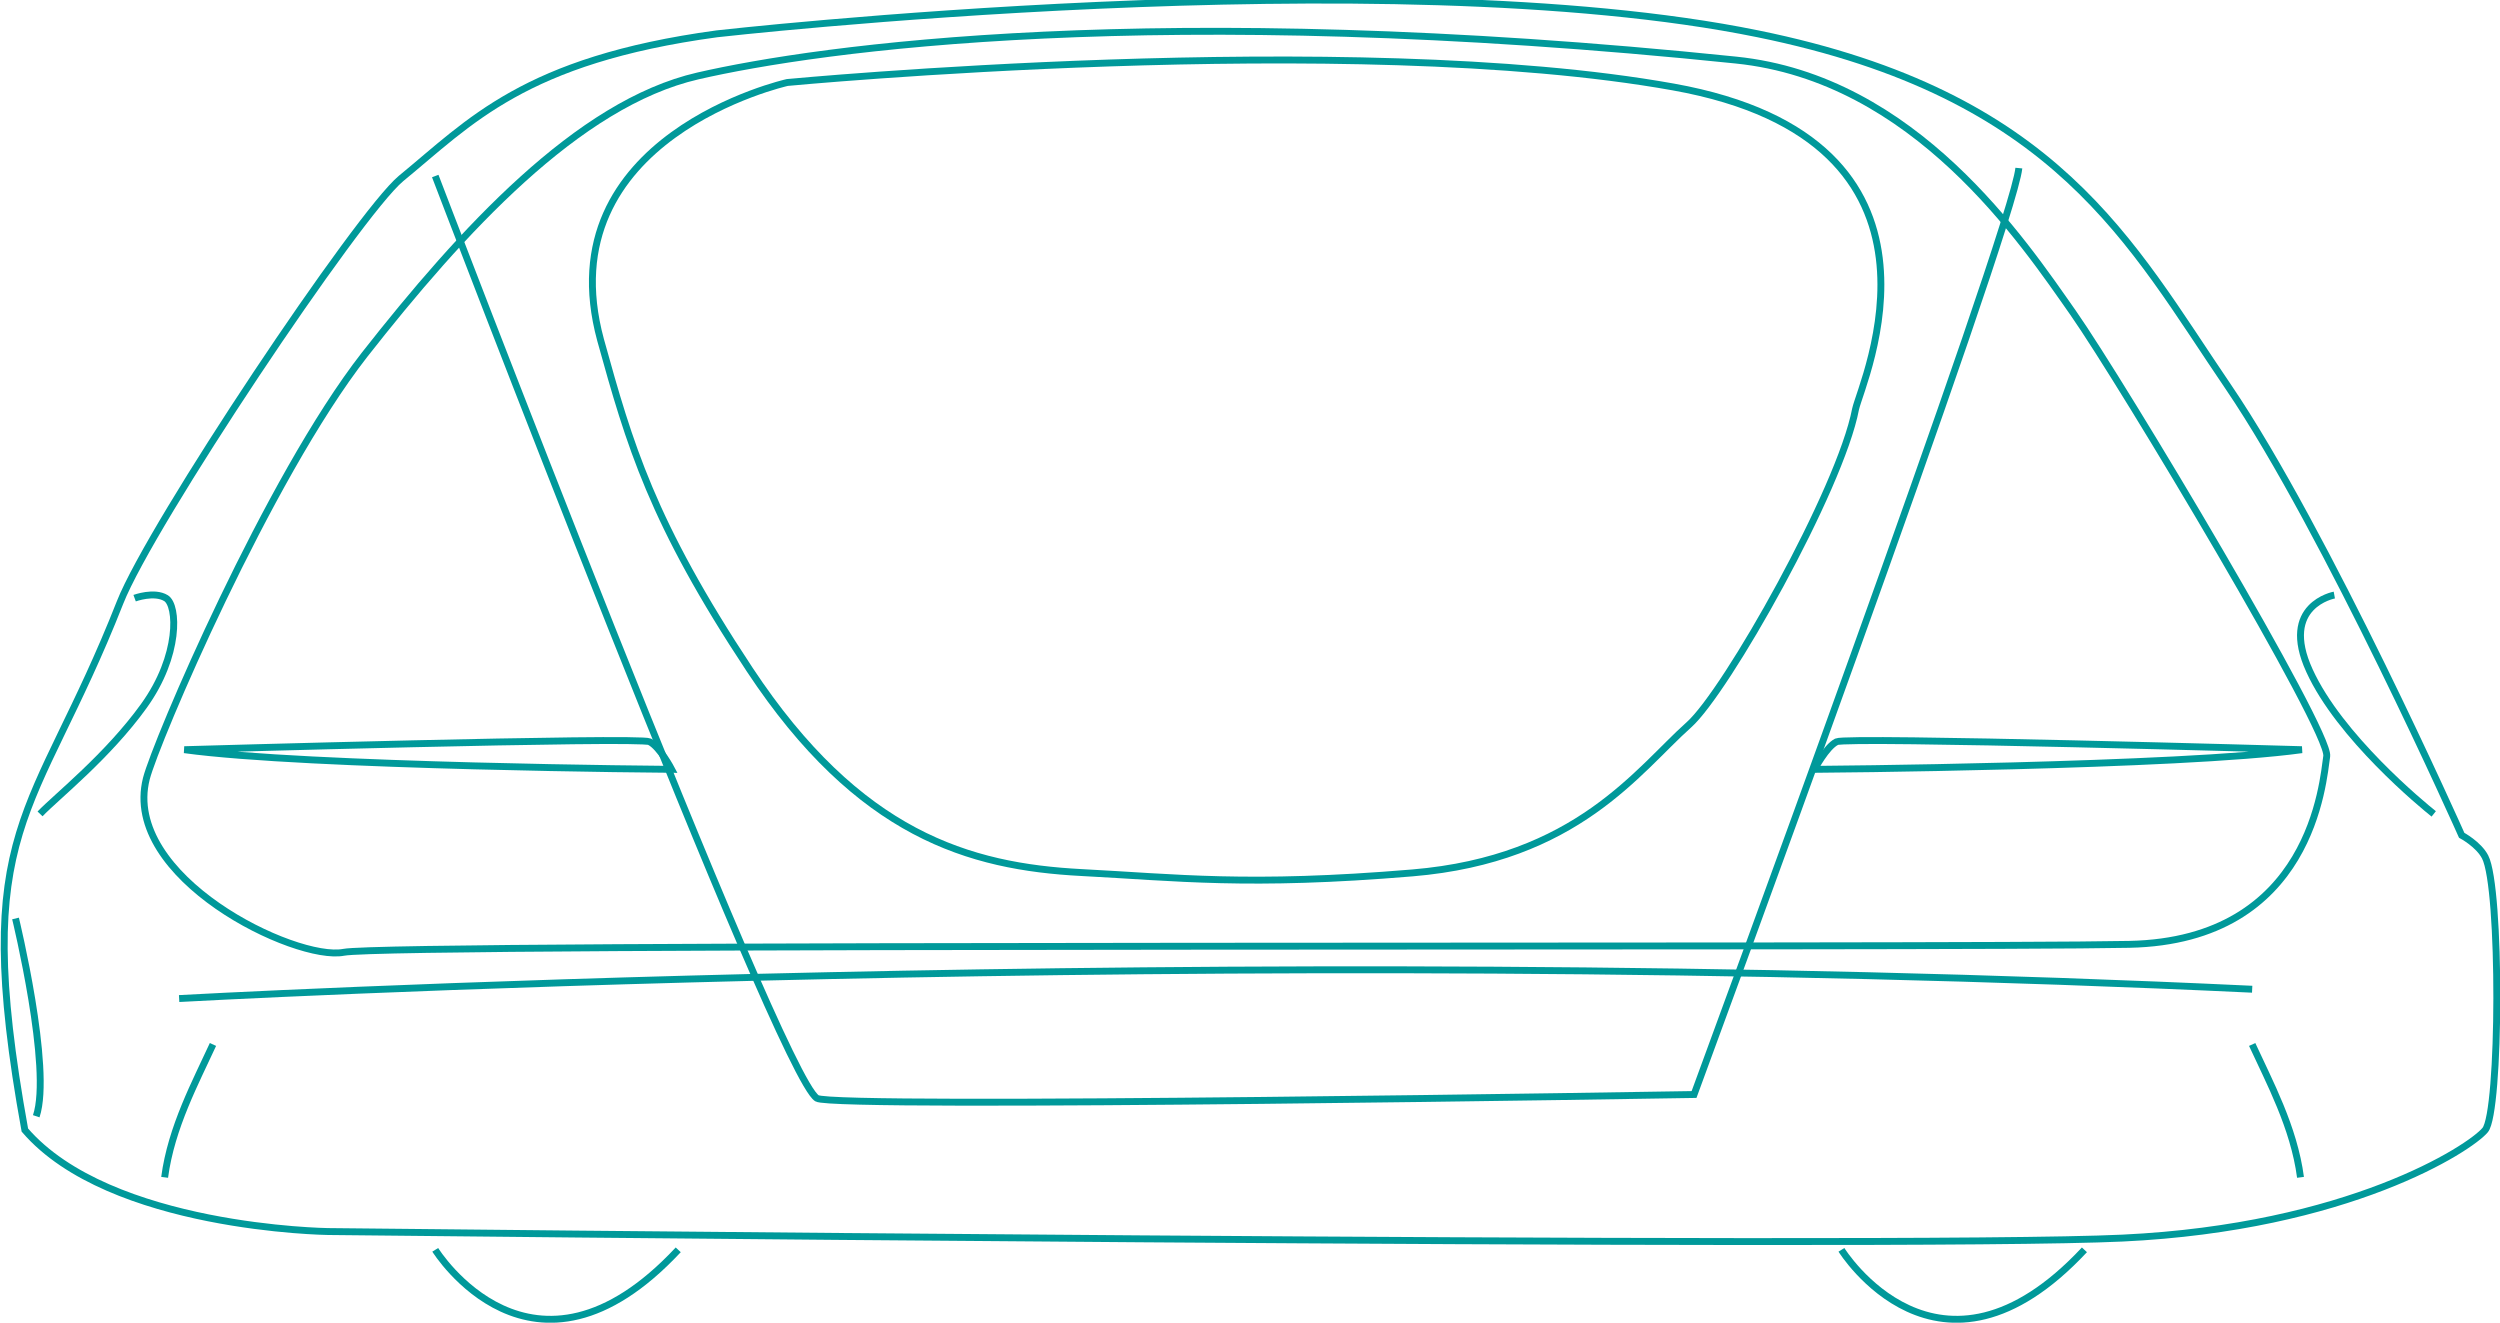 <?xml version="1.0" encoding="utf-8"?>
<!-- Generator: Adobe Illustrator 26.0.2, SVG Export Plug-In . SVG Version: 6.00 Build 0)  -->
<svg version="1.1" id="Layer_1" xmlns="http://www.w3.org/2000/svg" xmlns:xlink="http://www.w3.org/1999/xlink" x="0px" y="0px"
	 viewBox="0 0 724.3 383.2" style="enable-background:new 0 0 724.3 383.2;" xml:space="preserve">
<style type="text/css">
	.st0{fill:none;stroke:#00999A;stroke-width:2;stroke-miterlimit:10;}
</style>
<path class="st0" d="M228.1,23.9c0,0,163-15.5,256.7,1.3c87,15.6,54.5,85.5,52.8,93.3c-4.4,23.2-37.5,81.9-48.3,91.5
	c-14.7,13.1-32.4,38.9-80.1,42.9s-68.6,1.3-95.8-0.1c-32.6-1.7-64.6-11-96.2-58.8c-28.4-42.9-34.8-65.2-43.2-95.5
	C158,39.6,228.1,23.9,228.1,23.9z"/>
<path class="st0" d="M207.7,9.8c0,0,193.9-22,301.6,0c86.9,17.7,107.9,60.6,136.3,102.3C674,153.9,713.2,242,713.2,242
	s4.9,2.6,6.8,6.3c4.6,8.9,4.4,73.8,0,79.1s-39.6,28.2-105.1,31.3c-65.5,3.1-519.9-1.9-519.9-1.9S31.8,356,7.2,327.4
	c-16.1-88.7,2.7-89.6,27.6-152.9c8.9-22.6,69-112.5,81.4-122.8C136.1,35.4,151.8,17.4,207.7,9.8L207.7,9.8z"/>
<path class="st0" d="M42.4,225.6c2.7-10.6,35.2-86.9,63.2-122.8C133.7,67,167.4,30,202.2,22s132.2-22,300.7-4.6
	c51.9,5.3,83.3,52.7,97.7,73.2c14.4,20.6,74.6,121.3,73.5,128.5c-1.1,7.2-4.2,53.4-57.2,54.5s-503.3-0.4-517.3,2.3
	C85.6,278.6,35.2,254.2,42.4,225.6L42.4,225.6z"/>
<path class="st0" d="M53.4,217.2c0,0,131.8-3.8,134.8-2.3s6.4,8,6.4,8S88.9,222.1,53.4,217.2L53.4,217.2z"/>
<path class="st0" d="M666.9,217.2c0,0-131.8-3.8-134.8-2.3s-6.4,8-6.4,8S631.4,222.1,666.9,217.2L666.9,217.2z"/>
<path class="st0" d="M4.5,266.1c0,0,10.6,43.6,6,57.3"/>
<path class="st0" d="M39,173.3c0,0,5.7-2.1,9.1,0s4.1,16.6-6.4,31.2c-10.5,14.6-25.3,26.3-30.1,31.3"/>
<path class="st0" d="M676.3,172.4c0,0-15.9,2.9-7.2,21.9c8.7,19.1,32.6,38.8,36,41.5"/>
<path class="st0" d="M51.9,289.3c0,0,301.8-16.8,600.6-2.7"/>
<path class="st0" d="M61.7,302.6c-4.9,10.7-12.1,24-14,38.5"/>
<path class="st0" d="M652.5,302.6c4.9,10.7,12.1,24,14,38.5"/>
<path class="st0" d="M126.1,362.1c0,0,28.1,45.3,70.4,0"/>
<path class="st0" d="M533.5,362.1c0,0,28.1,45.3,70.4,0"/>
<path class="st0" d="M126.1,51c0,0,99.5,260.4,110.6,267.2c5.1,3.1,254.1-1.1,254.1-1.1s92.4-250.7,94.1-268.4"/>
</svg>
